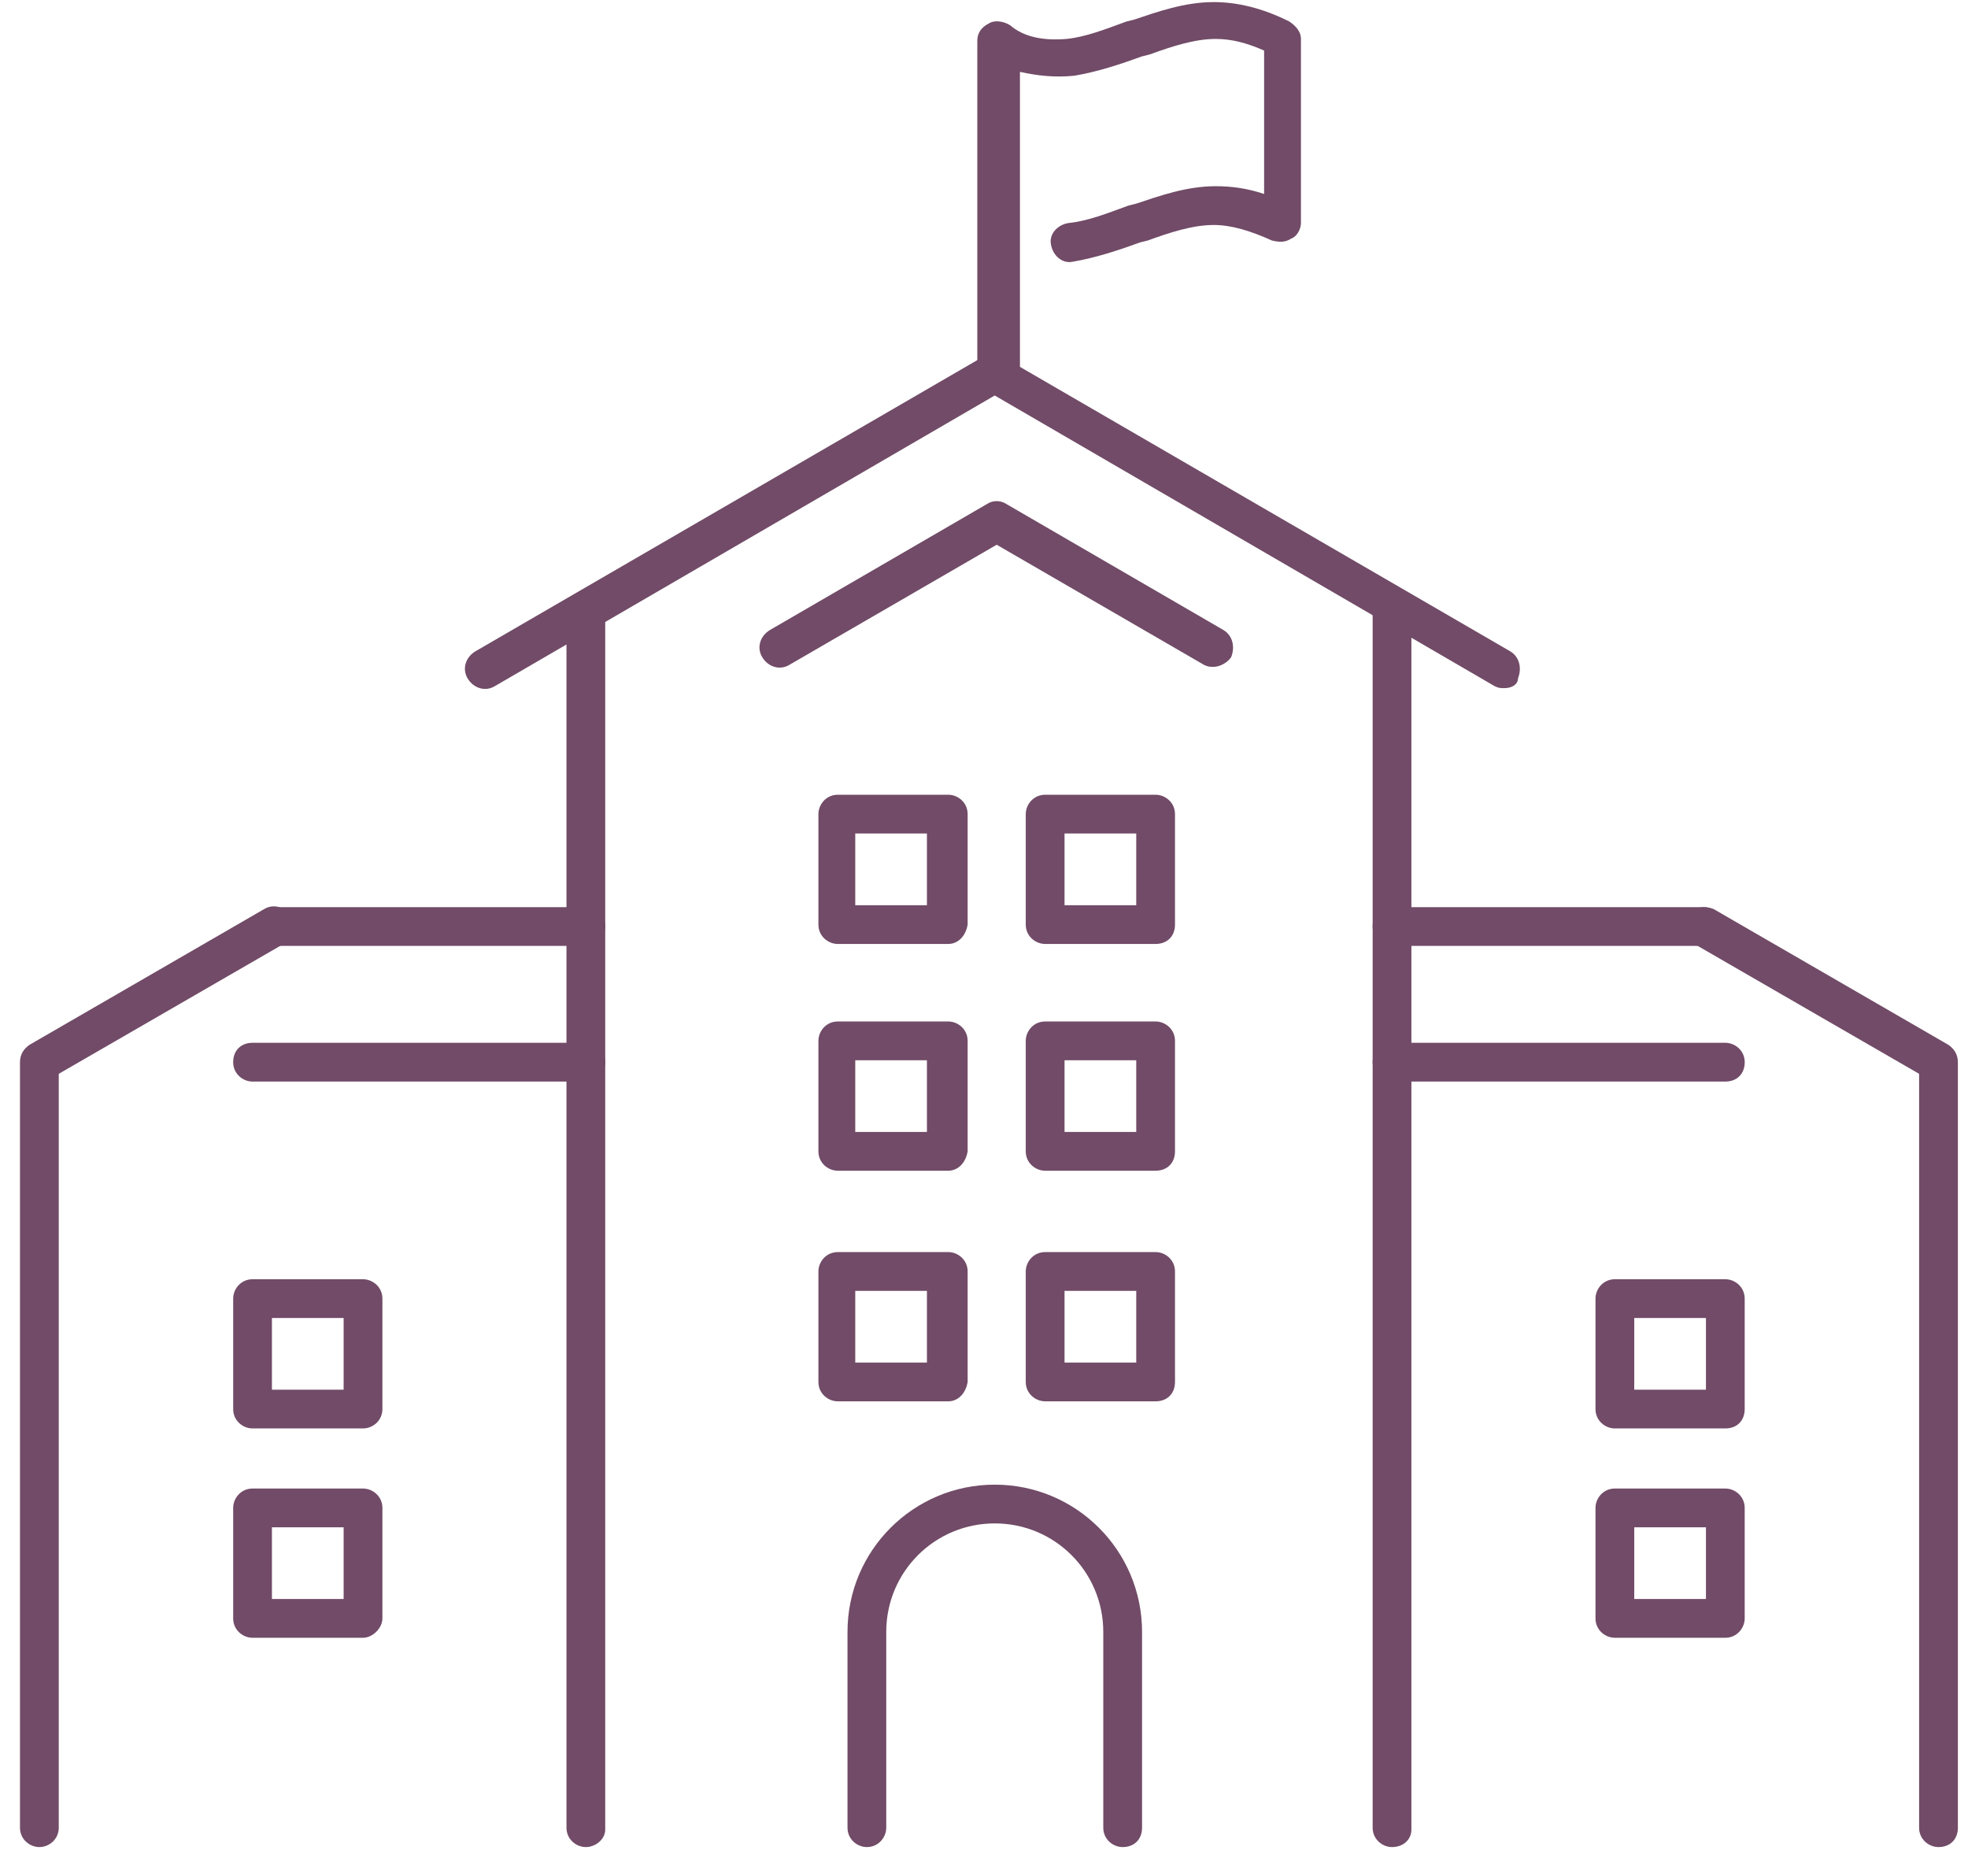 <svg width="64" height="61" viewBox="0 0 64 61" fill="none" xmlns="http://www.w3.org/2000/svg">
<path d="M32.412 12.735C32.097 12.735 31.782 12.483 31.782 12.105V1.329C31.782 1.077 31.908 0.888 32.16 0.762C32.349 0.636 32.664 0.699 32.854 0.825C33.295 1.203 33.925 1.329 34.681 1.266C35.311 1.203 35.942 0.951 36.635 0.699L36.887 0.636C37.643 0.383 38.525 0.068 39.471 0.068C40.227 0.068 41.046 0.257 41.928 0.699C42.118 0.825 42.307 1.014 42.307 1.266V7.253C42.307 7.442 42.181 7.694 41.992 7.757C41.803 7.883 41.613 7.883 41.361 7.82C40.668 7.505 40.038 7.316 39.471 7.316C38.778 7.316 38.021 7.568 37.328 7.82L37.076 7.883C36.383 8.135 35.627 8.387 34.87 8.513C34.555 8.576 34.24 8.324 34.177 7.946C34.114 7.631 34.366 7.316 34.744 7.253C35.374 7.19 36.005 6.938 36.698 6.685L36.95 6.622C37.706 6.37 38.588 6.055 39.534 6.055C40.038 6.055 40.542 6.118 41.109 6.307V1.644C40.542 1.392 40.038 1.266 39.534 1.266C38.84 1.266 38.084 1.518 37.391 1.77L37.139 1.833C36.446 2.085 35.69 2.337 34.933 2.463C34.303 2.526 33.736 2.463 33.169 2.337V12.105C33.043 12.483 32.727 12.735 32.412 12.735Z" fill="#714B67"/>
<path d="M48.924 22.377C48.798 22.377 48.735 22.377 48.609 22.314L32.349 12.861L16.09 22.314C15.775 22.503 15.397 22.377 15.208 22.062C15.019 21.747 15.145 21.369 15.46 21.18L31.971 11.601C32.16 11.475 32.413 11.475 32.602 11.601L49.113 21.18C49.428 21.369 49.491 21.747 49.365 22.062C49.365 22.251 49.176 22.377 48.924 22.377Z" fill="#714B67"/>
<path d="M39.471 21.684C39.345 21.684 39.282 21.684 39.156 21.621L32.413 17.714L25.669 21.621C25.354 21.81 24.976 21.684 24.787 21.369C24.598 21.054 24.724 20.676 25.039 20.487L32.097 16.39C32.286 16.264 32.539 16.264 32.728 16.39L39.786 20.487C40.101 20.676 40.164 21.054 40.038 21.369C39.912 21.558 39.66 21.684 39.471 21.684Z" fill="#714B67"/>
<path d="M19.052 60.064C18.737 60.064 18.422 59.812 18.422 59.434V19.92C18.422 19.605 18.674 19.29 19.052 19.29C19.367 19.29 19.682 19.542 19.682 19.92V59.496C19.682 59.812 19.367 60.064 19.052 60.064Z" fill="#714B67"/>
<path d="M45.269 60.064C44.954 60.064 44.639 59.812 44.639 59.434V19.92C44.639 19.605 44.891 19.29 45.269 19.29C45.584 19.29 45.899 19.542 45.899 19.92V59.496C45.899 59.812 45.647 60.064 45.269 60.064Z" fill="#714B67"/>
<path d="M36.509 60.064C36.194 60.064 35.879 59.812 35.879 59.433V53.068C35.879 51.115 34.304 49.539 32.35 49.539C30.396 49.539 28.821 51.115 28.821 53.068V59.433C28.821 59.748 28.569 60.064 28.191 60.064C27.876 60.064 27.561 59.812 27.561 59.433V53.068C27.561 50.422 29.703 48.279 32.35 48.279C34.997 48.279 37.14 50.422 37.14 53.068V59.433C37.14 59.812 36.888 60.064 36.509 60.064Z" fill="#714B67"/>
<path d="M55.415 30.759H45.269C44.954 30.759 44.639 30.507 44.639 30.129C44.639 29.814 44.891 29.499 45.269 29.499H55.415C55.73 29.499 56.045 29.751 56.045 30.129C56.045 30.507 55.793 30.759 55.415 30.759Z" fill="#714B67"/>
<path d="M63.041 60.064C62.725 60.064 62.41 59.812 62.41 59.434V34.919L55.1 30.696C54.785 30.507 54.722 30.129 54.848 29.814C55.037 29.499 55.415 29.436 55.73 29.562L63.356 33.973C63.545 34.099 63.671 34.288 63.671 34.54V59.434C63.671 59.812 63.419 60.064 63.041 60.064Z" fill="#714B67"/>
<path d="M1.281 60.064C0.965 60.064 0.65 59.812 0.65 59.434V34.541C0.65 34.288 0.776 34.099 0.965 33.973L8.591 29.562C8.906 29.373 9.284 29.499 9.473 29.814C9.662 30.129 9.536 30.507 9.221 30.696L1.911 34.919V59.434C1.911 59.812 1.596 60.064 1.281 60.064Z" fill="#714B67"/>
<path d="M19.052 30.759H8.906C8.59 30.759 8.275 30.507 8.275 30.129C8.275 29.814 8.527 29.499 8.906 29.499H19.052C19.367 29.499 19.682 29.751 19.682 30.129C19.682 30.507 19.367 30.759 19.052 30.759Z" fill="#714B67"/>
<path d="M19.053 35.171H8.213C7.898 35.171 7.583 34.919 7.583 34.54C7.583 34.162 7.835 33.91 8.213 33.91H19.053C19.368 33.91 19.683 34.162 19.683 34.54C19.683 34.919 19.368 35.171 19.053 35.171Z" fill="#714B67"/>
<path d="M56.108 35.171H45.269C44.954 35.171 44.639 34.919 44.639 34.54C44.639 34.162 44.891 33.91 45.269 33.91H56.108C56.423 33.91 56.739 34.162 56.739 34.54C56.739 34.919 56.486 35.171 56.108 35.171Z" fill="#714B67"/>
<path d="M30.838 30.696H27.245C26.93 30.696 26.615 30.444 26.615 30.066V26.474C26.615 26.159 26.867 25.844 27.245 25.844H30.838C31.153 25.844 31.468 26.096 31.468 26.474V30.066C31.405 30.444 31.153 30.696 30.838 30.696ZM27.813 29.436H30.144V27.104H27.813V29.436Z" fill="#714B67"/>
<path d="M37.581 30.696H33.989C33.673 30.696 33.358 30.444 33.358 30.066V26.474C33.358 26.159 33.611 25.844 33.989 25.844H37.581C37.896 25.844 38.211 26.096 38.211 26.474V30.066C38.211 30.444 37.959 30.696 37.581 30.696ZM34.619 29.436H36.951V27.104H34.619V29.436Z" fill="#714B67"/>
<path d="M30.838 38.07H27.245C26.93 38.07 26.615 37.818 26.615 37.44V33.847C26.615 33.532 26.867 33.217 27.245 33.217H30.838C31.153 33.217 31.468 33.469 31.468 33.847V37.44C31.405 37.818 31.153 38.07 30.838 38.07ZM27.813 36.809H30.144V34.478H27.813V36.809Z" fill="#714B67"/>
<path d="M37.581 38.07H33.989C33.673 38.07 33.358 37.818 33.358 37.44V33.847C33.358 33.532 33.611 33.217 33.989 33.217H37.581C37.896 33.217 38.211 33.469 38.211 33.847V37.44C38.211 37.818 37.959 38.07 37.581 38.07ZM34.619 36.809H36.951V34.478H34.619V36.809Z" fill="#714B67"/>
<path d="M30.838 45.569H27.245C26.93 45.569 26.615 45.317 26.615 44.939V41.346C26.615 41.031 26.867 40.716 27.245 40.716H30.838C31.153 40.716 31.468 40.968 31.468 41.346V44.939C31.405 45.317 31.153 45.569 30.838 45.569ZM27.813 44.309H30.144V41.977H27.813V44.309Z" fill="#714B67"/>
<path d="M37.581 45.569H33.989C33.673 45.569 33.358 45.317 33.358 44.939V41.346C33.358 41.031 33.611 40.716 33.989 40.716H37.581C37.896 40.716 38.211 40.968 38.211 41.346V44.939C38.211 45.317 37.959 45.569 37.581 45.569ZM34.619 44.309H36.951V41.977H34.619V44.309Z" fill="#714B67"/>
<path d="M11.805 46.451H8.213C7.898 46.451 7.583 46.199 7.583 45.821V42.229C7.583 41.914 7.835 41.599 8.213 41.599H11.805C12.12 41.599 12.436 41.851 12.436 42.229V45.821C12.436 46.199 12.12 46.451 11.805 46.451ZM8.843 45.191H11.175V42.859H8.843V45.191Z" fill="#714B67"/>
<path d="M11.805 53.258H8.213C7.898 53.258 7.583 53.006 7.583 52.628V49.035C7.583 48.72 7.835 48.405 8.213 48.405H11.805C12.12 48.405 12.436 48.657 12.436 49.035V52.628C12.436 52.943 12.12 53.258 11.805 53.258ZM8.843 51.997H11.175V49.666H8.843V51.997Z" fill="#714B67"/>
<path d="M56.108 46.451H52.516C52.201 46.451 51.886 46.199 51.886 45.821V42.229C51.886 41.914 52.138 41.599 52.516 41.599H56.108C56.423 41.599 56.738 41.851 56.738 42.229V45.821C56.738 46.199 56.486 46.451 56.108 46.451ZM53.146 45.191H55.478V42.859H53.146V45.191Z" fill="#714B67"/>
<path d="M56.108 53.258H52.516C52.201 53.258 51.886 53.006 51.886 52.628V49.035C51.886 48.72 52.138 48.405 52.516 48.405H56.108C56.423 48.405 56.738 48.657 56.738 49.035V52.628C56.738 52.943 56.486 53.258 56.108 53.258ZM53.146 51.997H55.478V49.666H53.146V51.997Z" fill="#714B67"/>
</svg>
